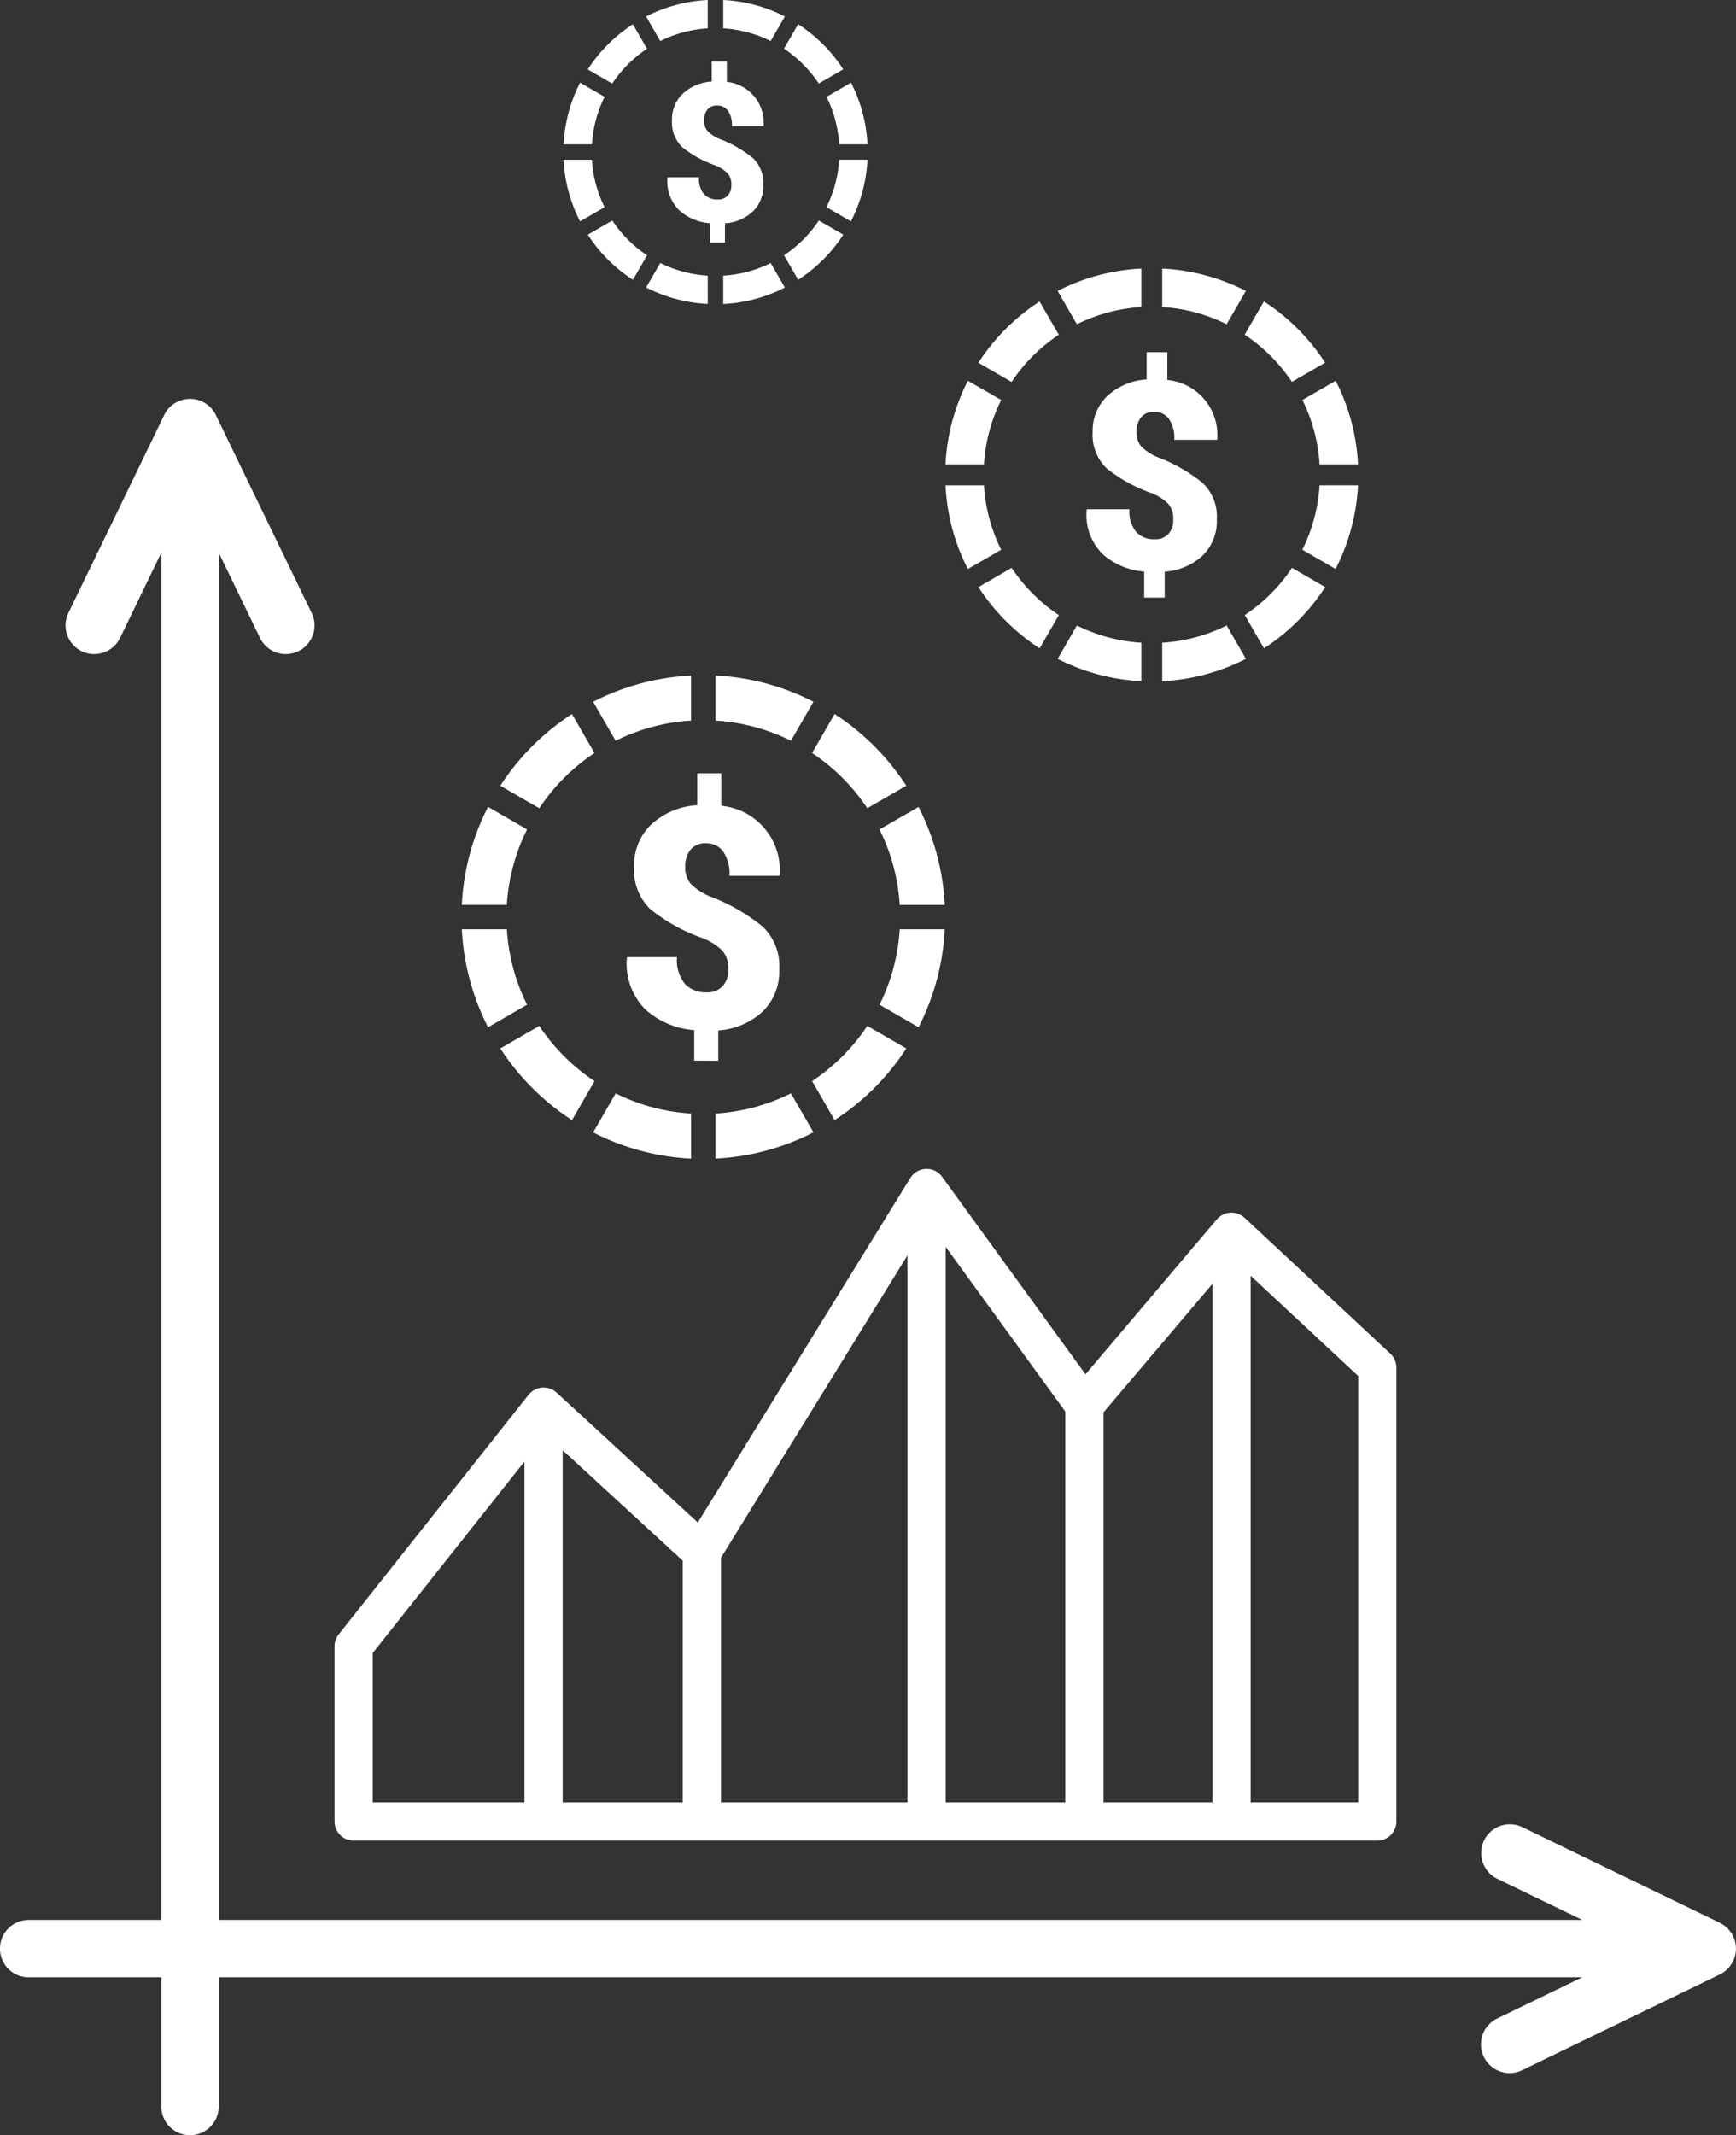 <svg xmlns="http://www.w3.org/2000/svg" width="99.275" height="122.078" viewBox="0 0 99.275 122.078">
  <rect x="0" y="0" width="99.275" height="122.078" fill="#333333" stroke="none"/>
  <g id="Group_942" data-name="Group 942" transform="translate(-811.028 -675.758)">
    <path id="Path_609" data-name="Path 609" d="M847.1,689.728a7.042,7.042,0,0,1-2.714-.725l-.81,1.4a8.653,8.653,0,0,0,3.525.942Z" transform="translate(4.401 1.791)" fill="#fff"/>
    <path id="Path_610" data-name="Path 610" d="M855.008,683.8h-1.621a7.044,7.044,0,0,1-.726,2.714l1.4.811A8.654,8.654,0,0,0,855.008,683.8Z" transform="translate(5.629 1.088)" fill="#fff"/>
    <path id="Path_611" data-name="Path 611" d="M847.1,677.379v-1.621a8.671,8.671,0,0,0-3.525.942l.81,1.405A7.025,7.025,0,0,1,847.1,677.379Z" transform="translate(4.401 0)" fill="#fff"/>
    <path id="Path_612" data-name="Path 612" d="M853.387,683.446h1.621a8.659,8.659,0,0,0-.943-3.525l-1.4.812A7.034,7.034,0,0,1,853.387,683.446Z" transform="translate(5.629 0.563)" fill="#fff"/>
    <path id="Path_613" data-name="Path 613" d="M852.51,680.368l1.4-.811a8.764,8.764,0,0,0-2.58-2.58l-.811,1.4A7.1,7.1,0,0,1,852.51,680.368Z" transform="translate(5.34 0.165)" fill="#fff"/>
    <path id="Path_614" data-name="Path 614" d="M850.986,676.7a8.675,8.675,0,0,0-3.525-.942v1.621a7.034,7.034,0,0,1,2.713.725Z" transform="translate(4.926 0)" fill="#fff"/>
    <path id="Path_615" data-name="Path 615" d="M841.764,686.516a7.043,7.043,0,0,1-.725-2.714h-1.621a8.654,8.654,0,0,0,.942,3.525Z" transform="translate(3.838 1.088)" fill="#fff"/>
    <path id="Path_616" data-name="Path 616" d="M842.039,686.865l-1.4.809a8.736,8.736,0,0,0,2.58,2.58l.81-1.4A7.133,7.133,0,0,1,842.039,686.865Z" transform="translate(4.003 1.502)" fill="#fff"/>
    <path id="Path_617" data-name="Path 617" d="M850.523,688.852l.811,1.4a8.75,8.75,0,0,0,2.58-2.58l-1.4-.809A7.117,7.117,0,0,1,850.523,688.852Z" transform="translate(5.34 1.502)" fill="#fff"/>
    <path id="Path_618" data-name="Path 618" d="M847.461,689.728v1.621a8.657,8.657,0,0,0,3.525-.942l-.812-1.4A7.032,7.032,0,0,1,847.461,689.728Z" transform="translate(4.926 1.791)" fill="#fff"/>
    <path id="Path_619" data-name="Path 619" d="M844.026,678.381l-.81-1.4a8.75,8.75,0,0,0-2.58,2.58l1.4.811A7.118,7.118,0,0,1,844.026,678.381Z" transform="translate(4.003 0.165)" fill="#fff"/>
    <path id="Path_620" data-name="Path 620" d="M841.764,680.733l-1.4-.812a8.659,8.659,0,0,0-.942,3.525h1.621A7.033,7.033,0,0,1,841.764,680.733Z" transform="translate(3.838 0.563)" fill="#fff"/>
    <path id="Path_621" data-name="Path 621" d="M844.911,682.212a1.964,1.964,0,0,0,.585,1.54,6.409,6.409,0,0,0,1.866,1.035,2.108,2.108,0,0,1,.734.464.983.983,0,0,1,.207.666.87.87,0,0,1-.2.6.751.751,0,0,1-.593.229,1.027,1.027,0,0,1-.762-.3,1.345,1.345,0,0,1-.293-.971h-1.788l-.017.033a2.33,2.33,0,0,0,.674,1.856,2.952,2.952,0,0,0,1.75.737v1.1h.864v-1.093a2.6,2.6,0,0,0,1.6-.679,2.024,2.024,0,0,0,.595-1.522,1.953,1.953,0,0,0-.593-1.529,6.8,6.8,0,0,0-1.853-1.074,2.113,2.113,0,0,1-.743-.472.916.916,0,0,1-.2-.61.971.971,0,0,1,.185-.609.678.678,0,0,1,.571-.239.735.735,0,0,1,.609.292,1.417,1.417,0,0,1,.228.883h1.8l.01-.027a2.332,2.332,0,0,0-2.1-2.5v-1.168h-.865v1.147a2.666,2.666,0,0,0-1.652.693A2.009,2.009,0,0,0,844.911,682.212Z" transform="translate(4.546 0.419)" fill="#fff"/>
    <path id="Path_622" data-name="Path 622" d="M869.092,708.246a9.551,9.551,0,0,1-3.684-.985l-1.1,1.906a11.769,11.769,0,0,0,4.785,1.279Z" transform="translate(7.204 4.259)" fill="#fff"/>
    <path id="Path_623" data-name="Path 623" d="M879.819,700.2h-2.2a9.581,9.581,0,0,1-.985,3.684l1.9,1.1A11.754,11.754,0,0,0,879.819,700.2Z" transform="translate(8.87 3.305)" fill="#fff"/>
    <path id="Path_624" data-name="Path 624" d="M869.092,691.484v-2.2a11.77,11.77,0,0,0-4.785,1.279l1.1,1.906A9.549,9.549,0,0,1,869.092,691.484Z" transform="translate(7.204 1.829)" fill="#fff"/>
    <path id="Path_625" data-name="Path 625" d="M877.619,699.719h2.2a11.749,11.749,0,0,0-1.28-4.784l-1.9,1.1A9.575,9.575,0,0,1,877.619,699.719Z" transform="translate(8.87 2.593)" fill="#fff"/>
    <path id="Path_626" data-name="Path 626" d="M876.428,695.54l1.9-1.1a11.876,11.876,0,0,0-3.5-3.5l-1.1,1.9A9.669,9.669,0,0,1,876.428,695.54Z" transform="translate(8.478 2.053)" fill="#fff"/>
    <path id="Path_627" data-name="Path 627" d="M874.359,690.563a11.771,11.771,0,0,0-4.784-1.279v2.2a9.549,9.549,0,0,1,3.683.985Z" transform="translate(7.916 1.829)" fill="#fff"/>
    <path id="Path_628" data-name="Path 628" d="M861.842,703.886a9.561,9.561,0,0,1-.985-3.684h-2.2a11.734,11.734,0,0,0,1.279,4.784Z" transform="translate(6.44 3.305)" fill="#fff"/>
    <path id="Path_629" data-name="Path 629" d="M862.217,704.359l-1.9,1.1a11.875,11.875,0,0,0,3.5,3.5l1.1-1.9A9.667,9.667,0,0,1,862.217,704.359Z" transform="translate(6.664 3.867)" fill="#fff"/>
    <path id="Path_630" data-name="Path 630" d="M878.333,705.458l-1.9-1.1a9.672,9.672,0,0,1-2.7,2.7l1.1,1.9A11.866,11.866,0,0,0,878.333,705.458Z" transform="translate(8.478 3.867)" fill="#fff"/>
    <path id="Path_631" data-name="Path 631" d="M869.575,708.246v2.2a11.77,11.77,0,0,0,4.784-1.279l-1.1-1.906A9.551,9.551,0,0,1,869.575,708.246Z" transform="translate(7.916 4.259)" fill="#fff"/>
    <path id="Path_632" data-name="Path 632" d="M864.913,692.844l-1.1-1.9a11.886,11.886,0,0,0-3.5,3.5l1.9,1.1A9.664,9.664,0,0,1,864.913,692.844Z" transform="translate(6.664 2.053)" fill="#fff"/>
    <path id="Path_633" data-name="Path 633" d="M861.842,696.035l-1.906-1.1a11.734,11.734,0,0,0-1.279,4.784h2.2A9.555,9.555,0,0,1,861.842,696.035Z" transform="translate(6.44 2.593)" fill="#fff"/>
    <path id="Path_634" data-name="Path 634" d="M866.114,698.044a2.664,2.664,0,0,0,.794,2.091,8.694,8.694,0,0,0,2.534,1.405,2.818,2.818,0,0,1,1,.631,1.324,1.324,0,0,1,.28.9,1.184,1.184,0,0,1-.272.812,1.017,1.017,0,0,1-.8.31,1.39,1.39,0,0,1-1.032-.4,1.822,1.822,0,0,1-.4-1.317h-2.427l-.023.044a3.155,3.155,0,0,0,.915,2.519,4.005,4.005,0,0,0,2.375,1v1.489h1.174v-1.483a3.533,3.533,0,0,0,2.172-.922,2.741,2.741,0,0,0,.808-2.065,2.658,2.658,0,0,0-.8-2.077,9.285,9.285,0,0,0-2.516-1.456,2.868,2.868,0,0,1-1.007-.641,1.236,1.236,0,0,1-.269-.826,1.307,1.307,0,0,1,.251-.826.914.914,0,0,1,.774-.325,1,1,0,0,1,.826.4,1.927,1.927,0,0,1,.31,1.2h2.441l.015-.037a3.162,3.162,0,0,0-2.854-3.385v-1.586H869.2v1.556a3.621,3.621,0,0,0-2.242.94A2.726,2.726,0,0,0,866.114,698.044Z" transform="translate(7.4 2.398)" fill="#fff"/>
    <path id="Path_635" data-name="Path 635" d="M846.507,731.978a11.178,11.178,0,0,1-4.312-1.153l-1.287,2.231a13.74,13.74,0,0,0,5.6,1.5Z" transform="translate(4.04 7.446)" fill="#fff"/>
    <path id="Path_636" data-name="Path 636" d="M859.064,722.563h-2.576a11.179,11.179,0,0,1-1.153,4.312l2.231,1.287A13.759,13.759,0,0,0,859.064,722.563Z" transform="translate(5.991 6.328)" fill="#fff"/>
    <path id="Path_637" data-name="Path 637" d="M846.507,712.358v-2.575a13.721,13.721,0,0,0-5.6,1.5l1.287,2.23A11.218,11.218,0,0,1,846.507,712.358Z" transform="translate(4.04 4.6)" fill="#fff"/>
    <path id="Path_638" data-name="Path 638" d="M856.488,722h2.576a13.765,13.765,0,0,0-1.5-5.6l-2.231,1.288A11.178,11.178,0,0,1,856.488,722Z" transform="translate(5.991 5.495)" fill="#fff"/>
    <path id="Path_639" data-name="Path 639" d="M851.938,713.95a11.323,11.323,0,0,1,3.157,3.156l2.229-1.286a13.915,13.915,0,0,0-4.1-4.1Z" transform="translate(5.531 4.862)" fill="#fff"/>
    <path id="Path_640" data-name="Path 640" d="M847.073,712.358a11.219,11.219,0,0,1,4.312,1.153l1.287-2.231a13.733,13.733,0,0,0-5.6-1.5Z" transform="translate(4.874 4.6)" fill="#fff"/>
    <path id="Path_641" data-name="Path 641" d="M838.022,726.875a11.183,11.183,0,0,1-1.153-4.312h-2.575a13.74,13.74,0,0,0,1.5,5.6Z" transform="translate(3.146 6.328)" fill="#fff"/>
    <path id="Path_642" data-name="Path 642" d="M838.461,727.428l-2.23,1.287a13.882,13.882,0,0,0,4.1,4.1l1.287-2.23A11.287,11.287,0,0,1,838.461,727.428Z" transform="translate(3.408 6.986)" fill="#fff"/>
    <path id="Path_643" data-name="Path 643" d="M857.325,728.715l-2.229-1.287a11.308,11.308,0,0,1-3.157,3.156l1.287,2.23A13.9,13.9,0,0,0,857.325,728.715Z" transform="translate(5.531 6.986)" fill="#fff"/>
    <path id="Path_644" data-name="Path 644" d="M851.384,730.825a11.179,11.179,0,0,1-4.312,1.153v2.575a13.735,13.735,0,0,0,5.6-1.5Z" transform="translate(4.874 7.446)" fill="#fff"/>
    <path id="Path_645" data-name="Path 645" d="M841.616,713.95l-1.287-2.23a13.9,13.9,0,0,0-4.1,4.1l2.23,1.287A11.291,11.291,0,0,1,841.616,713.95Z" transform="translate(3.408 4.862)" fill="#fff"/>
    <path id="Path_646" data-name="Path 646" d="M838.022,717.685l-2.231-1.288a13.745,13.745,0,0,0-1.5,5.6h2.575A11.177,11.177,0,0,1,838.022,717.685Z" transform="translate(3.146 5.495)" fill="#fff"/>
    <path id="Path_647" data-name="Path 647" d="M847.832,731.14v-1.734a4.15,4.15,0,0,0,2.543-1.08,3.215,3.215,0,0,0,.946-2.418,3.111,3.111,0,0,0-.941-2.43,10.847,10.847,0,0,0-2.945-1.705,3.339,3.339,0,0,1-1.178-.752,1.443,1.443,0,0,1-.316-.967,1.534,1.534,0,0,1,.294-.967,1.072,1.072,0,0,1,.906-.379,1.165,1.165,0,0,1,.967.462,2.252,2.252,0,0,1,.363,1.4h2.857l.017-.043a3.7,3.7,0,0,0-3.341-3.964v-1.856h-1.373v1.822a4.23,4.23,0,0,0-2.626,1.1,3.189,3.189,0,0,0-.984,2.4,3.119,3.119,0,0,0,.929,2.448,10.15,10.15,0,0,0,2.966,1.645,3.321,3.321,0,0,1,1.165.738,1.558,1.558,0,0,1,.328,1.058,1.383,1.383,0,0,1-.319.95,1.188,1.188,0,0,1-.941.362,1.629,1.629,0,0,1-1.209-.47,2.131,2.131,0,0,1-.467-1.542h-2.84l-.026.052a3.692,3.692,0,0,0,1.07,2.948,4.688,4.688,0,0,0,2.78,1.17v1.744Z" transform="translate(4.27 5.266)" fill="#fff"/>
    <path id="Path_648" data-name="Path 648" d="M828.971,773.035h58.539a1.094,1.094,0,0,0,1.094-1.094V745.99a1.093,1.093,0,0,0-.348-.8l-8.335-7.768c-.017-.017-.039-.03-.058-.045a1.206,1.206,0,0,0-.1-.074.784.784,0,0,0-.091-.049,1.041,1.041,0,0,0-.1-.049,1.056,1.056,0,0,0-.107-.033.939.939,0,0,0-.1-.025.989.989,0,0,0-.116-.011c-.025,0-.05-.008-.076-.008-.01,0-.02,0-.032,0a.293.293,0,0,0-.032,0c-.025,0-.05.008-.075.011s-.077.01-.115.019a.91.91,0,0,0-.093.028.954.954,0,0,0-.112.043c-.028.012-.056.029-.084.044a1.188,1.188,0,0,0-.1.065.767.767,0,0,0-.075.061.96.96,0,0,0-.085.082c-.01.011-.022.019-.032.03l-7.512,8.863-8.208-11.3a1.208,1.208,0,0,0-.1-.121l-.023-.022a1.094,1.094,0,0,0-.143-.118l-.006,0a1.188,1.188,0,0,0-.179-.1l-.011,0a1.047,1.047,0,0,0-.4-.083h-.059a1.09,1.09,0,0,0-.161.02l-.043.009a1.141,1.141,0,0,0-.163.051l-.02.007a1.318,1.318,0,0,0-.161.087l-.036.025a1.068,1.068,0,0,0-.141.117l-.016.017a1.119,1.119,0,0,0-.106.127l-.025.036-.016.022-12.155,19.7-8.077-7.431a.66.66,0,0,0-.056-.042.978.978,0,0,0-.1-.076c-.027-.017-.056-.031-.084-.045a1.19,1.19,0,0,0-.109-.051,1,1,0,0,0-.1-.031c-.035-.01-.072-.019-.108-.026s-.076-.009-.114-.011-.045-.007-.068-.007-.028,0-.043,0-.028,0-.043,0-.042.009-.062.011c-.041.006-.08.013-.118.022a.965.965,0,0,0-.094.03,1.2,1.2,0,0,0-.112.045c-.028.015-.057.03-.084.047a1.018,1.018,0,0,0-.1.067c-.026.019-.051.04-.075.061a1,1,0,0,0-.085.087c-.012.015-.028.026-.04.041l-10.864,13.706a1.1,1.1,0,0,0-.236.679V771.94A1.094,1.094,0,0,0,828.971,773.035Zm11.956-22.319,6.866,6.316v13.815h-6.866Zm37.156,20.132h-6.226v-22.3l6.226-7.344Zm-8.413,0h-6.84v-31.76l6.84,9.414Zm-9.027,0H849.981V756.861l10.662-17.285Zm25.775,0H880.27v-30.11l6.147,5.729Zm-56.353-8.538,8.675-10.946v19.484h-8.675Z" transform="translate(2.278 7.96)" fill="#fff"/>
    <path id="Path_649" data-name="Path 649" d="M909.377,782.977l-11.3-5.472a1.641,1.641,0,0,0-1.43,2.954l4.863,2.354H823.536V704.641l2.354,4.863a1.641,1.641,0,1,0,2.954-1.43l-5.473-11.3a1.64,1.64,0,0,0-2.954,0l-5.472,11.3a1.641,1.641,0,1,0,2.954,1.43l2.354-4.863v78.173h-7.585a1.64,1.64,0,1,0,0,3.281h7.585v7.386a1.641,1.641,0,0,0,3.282,0v-7.386h77.972l-4.863,2.356a1.64,1.64,0,1,0,1.43,2.953l11.3-5.472a1.641,1.641,0,0,0,0-2.954Z" transform="translate(0 2.716)" fill="#fff"/>
  </g>
</svg>
